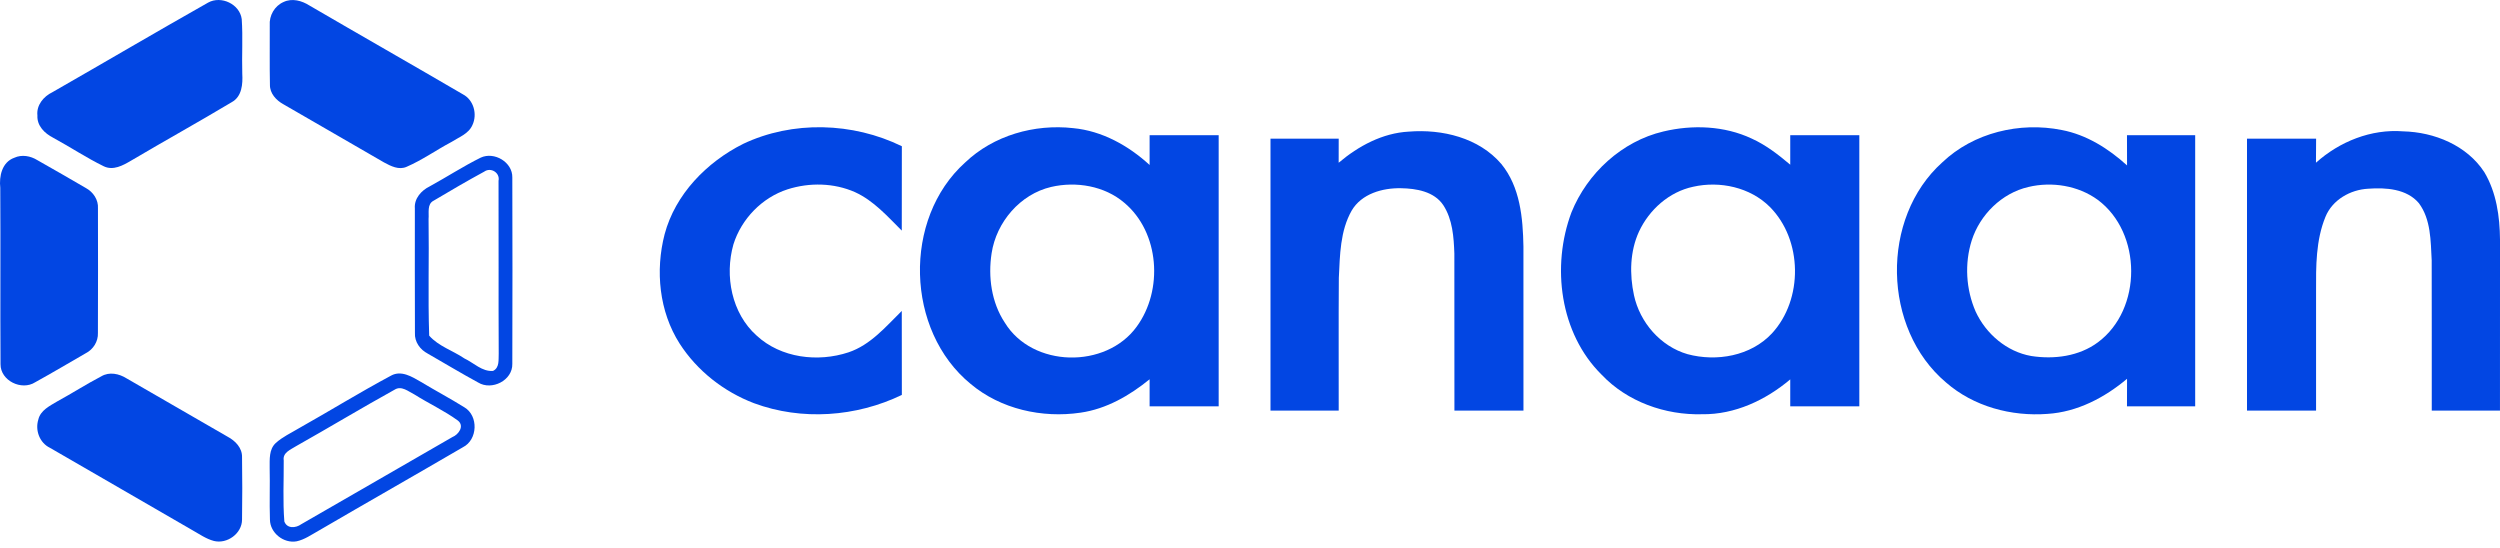 <?xml version="1.0" encoding="UTF-8"?> <svg xmlns="http://www.w3.org/2000/svg" width="260" height="57" viewBox="0 0 260 57" fill="none"> <path d="M21.645 0.27C23.003 -0.488 24.942 0.435 25.14 1.99C25.269 3.879 25.14 5.776 25.197 7.665C25.258 8.743 25.165 10.043 24.102 10.625C20.639 12.697 17.105 14.655 13.628 16.709C12.788 17.205 11.768 17.772 10.787 17.291C8.984 16.411 7.303 15.29 5.54 14.331C4.653 13.883 3.83 13.085 3.891 12.011C3.773 10.934 4.534 10.028 5.454 9.587C10.859 6.494 16.225 3.334 21.645 0.27Z" fill="#0246E3"></path> <path d="M29.496 0.205C30.387 -0.215 31.396 0.072 32.186 0.575C37.495 3.671 42.839 6.713 48.148 9.813C49.265 10.398 49.66 11.882 49.135 12.999C48.737 13.925 47.717 14.27 46.93 14.777C45.368 15.603 43.917 16.645 42.293 17.345C41.489 17.711 40.641 17.273 39.933 16.889C36.449 14.863 32.951 12.862 29.467 10.84C28.724 10.431 28.055 9.712 28.073 8.811C28.03 6.756 28.066 4.698 28.055 2.64C27.98 1.624 28.555 0.611 29.496 0.205Z" fill="#0246E3"></path> <path d="M77.27 14.971C82.428 12.521 88.688 12.712 93.792 15.208C93.781 18.132 93.796 21.059 93.785 23.983C92.298 22.506 90.868 20.872 88.925 19.985C86.731 19.012 84.177 18.965 81.903 19.691C79.252 20.549 77.105 22.765 76.275 25.419C75.348 28.695 76.085 32.578 78.689 34.901C81.217 37.24 85.06 37.7 88.253 36.64C90.534 35.875 92.125 33.971 93.785 32.337C93.796 35.25 93.781 38.159 93.792 41.072C89.044 43.364 83.383 43.77 78.419 41.934C75.284 40.742 72.5 38.562 70.683 35.735C68.549 32.395 68.14 28.153 69.12 24.363C70.23 20.201 73.488 16.875 77.27 14.971Z" fill="#0246E3"></path> <path d="M100.372 16.903C103.328 14.08 107.584 12.877 111.607 13.326C114.613 13.609 117.361 15.143 119.559 17.158C119.559 16.127 119.559 15.093 119.559 14.062C121.954 14.062 124.347 14.062 126.742 14.062C126.742 23.462 126.742 32.858 126.742 42.257C124.347 42.257 121.954 42.257 119.559 42.257C119.559 41.32 119.559 40.382 119.559 39.445C117.483 41.136 115.065 42.534 112.375 42.918C108.381 43.507 104.075 42.555 100.946 39.926C94.18 34.391 93.86 22.761 100.372 16.903ZM109.319 19.442C106.093 20.197 103.619 23.102 103.127 26.342C102.749 28.795 103.109 31.45 104.495 33.547C107.368 38.256 115.015 38.382 118.212 33.978C120.995 30.185 120.608 24.173 116.926 21.087C114.864 19.328 111.916 18.839 109.319 19.442Z" fill="#0246E3"></path> <path d="M172.99 13.674C176.018 12.952 179.326 13.074 182.174 14.41C183.658 15.079 184.951 16.088 186.186 17.129C186.183 16.109 186.183 15.086 186.186 14.062C188.578 14.062 190.974 14.062 193.37 14.062C193.373 23.462 193.373 32.858 193.37 42.257C190.974 42.257 188.582 42.257 186.186 42.257C186.183 41.323 186.183 40.389 186.186 39.456C183.636 41.611 180.414 43.126 177.02 43.08C173.181 43.184 169.248 41.79 166.575 38.974C162.215 34.668 161.331 27.686 163.433 22.082C165.078 18.013 168.68 14.687 172.99 13.674ZM176.09 19.421C173.597 19.949 171.518 21.802 170.454 24.087C169.51 26.145 169.463 28.522 169.934 30.706C170.544 33.533 172.699 36.026 175.504 36.834C178.525 37.645 182.081 37.028 184.275 34.679C187.551 31.137 187.479 24.945 184.064 21.518C182.016 19.471 178.866 18.796 176.09 19.421Z" fill="#0246E3"></path> <path d="M202.004 16.881C205.255 13.789 210.064 12.65 214.417 13.52C217.003 14.012 219.288 15.456 221.213 17.205C221.202 16.156 221.202 15.111 221.206 14.062C223.569 14.062 225.936 14.062 228.299 14.062C228.299 23.462 228.299 32.858 228.299 42.257C225.936 42.257 223.569 42.257 221.206 42.257C221.202 41.302 221.202 40.346 221.213 39.395C218.878 41.359 216.03 42.85 212.941 43.044C209.184 43.331 205.255 42.282 202.385 39.775C195.758 34.19 195.536 22.679 202.004 16.881ZM210.951 19.446C208.186 20.085 205.923 22.319 205.061 24.999C204.299 27.409 204.457 30.099 205.47 32.412C206.541 34.725 208.703 36.579 211.246 37.024C213.62 37.394 216.224 37.063 218.192 35.594C222.811 32.161 222.783 24.216 218.171 20.786C216.127 19.295 213.394 18.864 210.951 19.446Z" fill="#0246E3"></path> <path d="M139.221 16.925C141.279 15.186 143.779 13.832 146.523 13.688C149.985 13.412 153.803 14.321 156.138 17.054C158.096 19.442 158.383 22.668 158.437 25.635C158.444 31.324 158.44 37.013 158.44 42.706C156.045 42.71 153.653 42.706 151.26 42.706C151.25 37.258 151.264 31.809 151.253 26.364C151.192 24.647 151.067 22.819 150.104 21.339C149.156 19.913 147.295 19.601 145.708 19.575C143.782 19.536 141.602 20.143 140.571 21.906C139.372 24.018 139.354 26.532 139.239 28.892C139.203 33.497 139.235 38.102 139.225 42.706C136.861 42.71 134.494 42.706 132.131 42.706C132.131 33.278 132.131 23.849 132.131 14.421C134.498 14.421 136.861 14.418 139.225 14.421C139.225 15.258 139.221 16.091 139.221 16.925Z" fill="#0246E3"></path> <path d="M240.86 16.921C243.321 14.719 246.6 13.401 249.929 13.66C253.169 13.739 256.553 15.114 258.37 17.905C259.627 20.006 259.979 22.517 260.001 24.931C259.993 30.853 260.001 36.78 259.997 42.706C257.63 42.706 255.267 42.71 252.903 42.706C252.896 37.495 252.914 32.283 252.896 27.075C252.788 25.064 252.824 22.829 251.567 21.134C250.299 19.629 248.123 19.493 246.302 19.626C244.438 19.723 242.573 20.775 241.848 22.549C240.842 24.995 240.86 27.7 240.871 30.3C240.875 34.434 240.871 38.569 240.871 42.706C238.475 42.71 236.083 42.706 233.688 42.706C233.688 33.278 233.688 23.849 233.688 14.421C236.083 14.421 238.479 14.421 240.875 14.421C240.871 15.254 240.867 16.088 240.86 16.921Z" fill="#0246E3"></path> <path d="M1.488 16.407C2.271 16.048 3.169 16.213 3.88 16.652C5.575 17.607 7.26 18.584 8.941 19.561C9.698 19.974 10.244 20.786 10.187 21.669C10.191 25.99 10.205 30.311 10.183 34.632C10.219 35.508 9.702 36.334 8.93 36.73C7.173 37.746 5.428 38.777 3.657 39.757C2.249 40.659 0.044 39.596 0.055 37.879C0.015 31.766 0.069 25.653 0.029 19.539C-0.107 18.329 0.205 16.864 1.488 16.407Z" fill="#0246E3"></path> <path d="M49.995 16.393C51.403 15.739 53.317 16.867 53.281 18.458C53.303 24.92 53.299 31.381 53.281 37.843C53.324 39.563 51.144 40.652 49.725 39.779C47.958 38.82 46.234 37.778 44.492 36.78C43.691 36.37 43.099 35.548 43.153 34.621C43.135 30.307 43.145 25.994 43.145 21.68C43.059 20.646 43.821 19.805 44.697 19.378C46.475 18.404 48.177 17.294 49.995 16.393ZM50.358 17.851C48.583 18.814 46.838 19.837 45.103 20.868C44.388 21.227 44.632 22.133 44.571 22.776C44.636 26.82 44.499 30.871 44.636 34.908C45.602 36.008 47.107 36.467 48.307 37.283C49.269 37.735 50.142 38.669 51.273 38.576C51.974 38.245 51.83 37.398 51.866 36.769C51.834 30.782 51.873 24.794 51.848 18.803C52.024 17.97 51.047 17.356 50.358 17.851Z" fill="#0246E3"></path> <path d="M10.531 39.14C11.376 38.637 12.392 38.863 13.179 39.359C16.67 41.381 20.168 43.4 23.666 45.414C24.468 45.838 25.2 46.578 25.172 47.552C25.204 49.71 25.204 51.876 25.172 54.038C25.172 55.482 23.62 56.606 22.241 56.258C21.425 56.042 20.729 55.54 19.999 55.134C15.079 52.268 10.129 49.444 5.205 46.578C4.127 46.065 3.635 44.764 3.984 43.64C4.206 42.667 5.183 42.211 5.963 41.74C7.5 40.903 8.976 39.952 10.531 39.14Z" fill="#0246E3"></path> <path d="M40.677 39.061C41.737 38.482 42.843 39.179 43.759 39.707C45.257 40.612 46.805 41.431 48.292 42.358C49.779 43.238 49.693 45.734 48.141 46.514C43.145 49.43 38.116 52.289 33.12 55.202C32.387 55.608 31.68 56.118 30.85 56.297C29.5 56.542 28.084 55.421 28.074 54.038C28.013 52.239 28.088 50.439 28.045 48.64C28.052 47.764 27.966 46.736 28.674 46.079C29.378 45.436 30.261 45.037 31.069 44.549C34.284 42.742 37.427 40.799 40.677 39.061ZM41.047 40.523C37.603 42.43 34.23 44.466 30.796 46.399C30.243 46.754 29.378 47.063 29.507 47.882C29.521 49.998 29.403 52.127 29.572 54.236C29.859 55.008 30.771 54.925 31.328 54.52C36.572 51.51 41.798 48.475 47.038 45.461C47.692 45.203 48.342 44.294 47.613 43.734C46.191 42.699 44.578 41.959 43.094 41.022C42.473 40.717 41.762 40.077 41.047 40.523Z" fill="#0246E3"></path> </svg> 